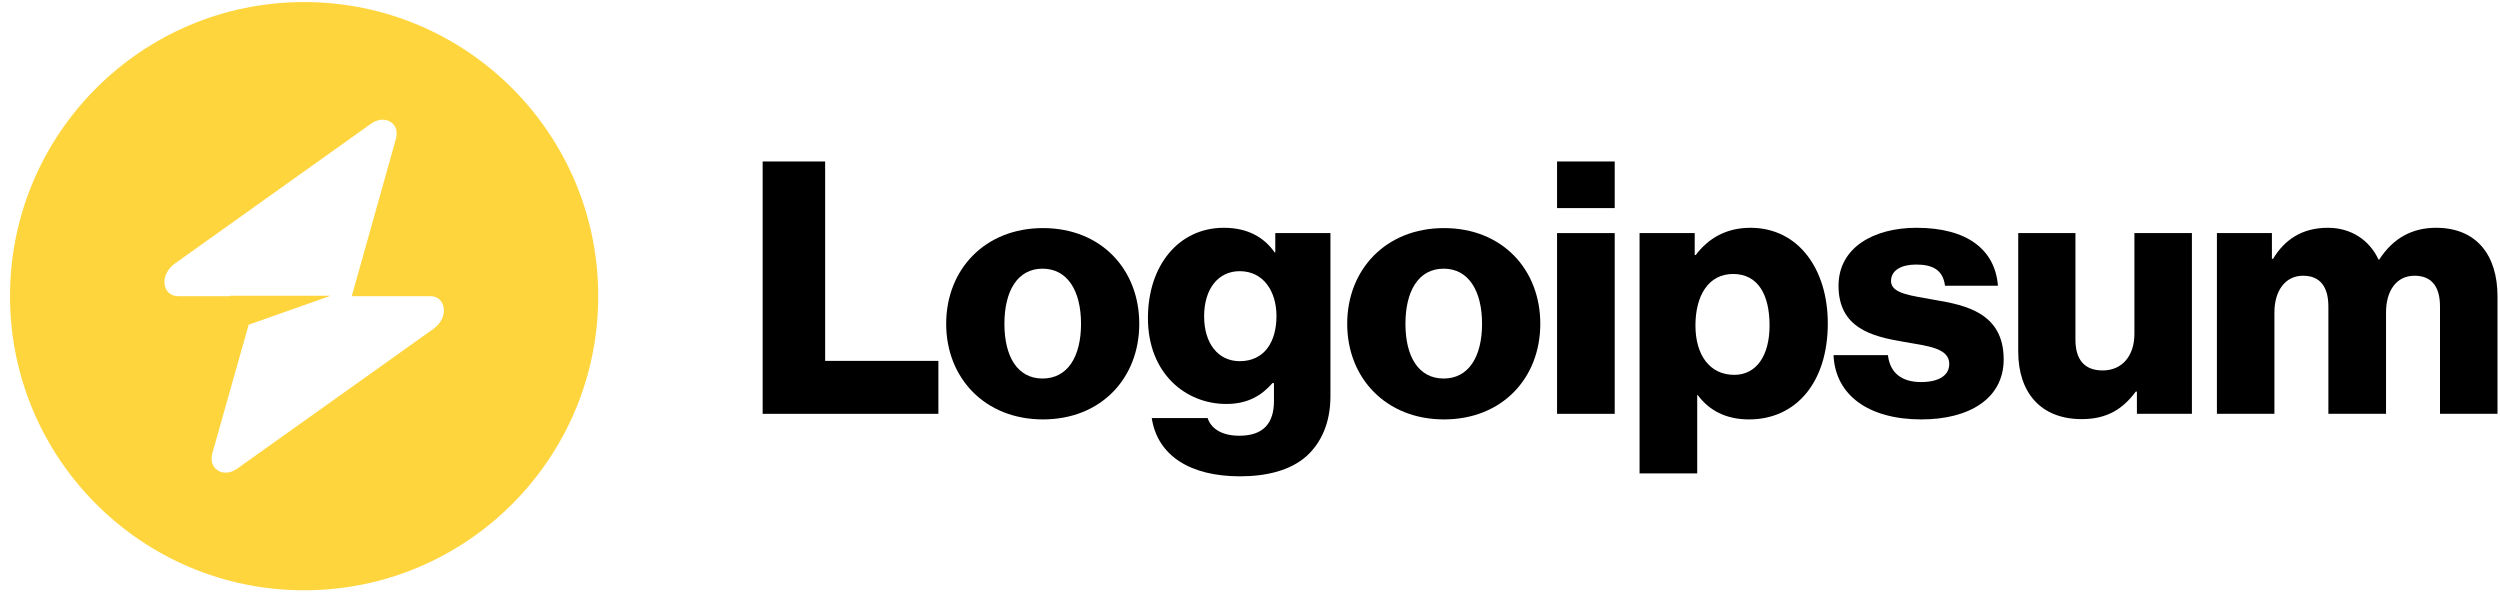 <?xml version="1.0" encoding="UTF-8"?> <svg xmlns="http://www.w3.org/2000/svg" version="1.2" viewBox="0 0 170 41" width="170" height="41"><style> .s0 { fill: #000000 } .s1 { fill: #ffd53e } </style><path class="s0" d="m51.86 28.14h11.95v-3.6h-7.7v-13.56h-4.25z"></path><path class="s0" d="m70.92 28.52c3.96 0 6.55-2.81 6.55-6.5 0-3.7-2.59-6.51-6.55-6.51-3.94 0-6.58 2.81-6.58 6.51 0 3.69 2.64 6.5 6.58 6.5zm-0.03-2.78c-1.7 0-2.59-1.49-2.59-3.72 0-2.23 0.89-3.75 2.59-3.75 1.71 0 2.62 1.52 2.62 3.75 0 2.23-0.91 3.72-2.62 3.72z"></path><path class="s0" d="m84.32 32.39c1.83 0 3.44-0.41 4.52-1.37 0.98-0.89 1.63-2.23 1.63-4.08v-11.09h-3.75v1.32h-0.04c-0.72-1.03-1.83-1.68-3.46-1.68-3.05 0-5.16 2.54-5.16 6.14 0 3.77 2.57 5.84 5.33 5.84 1.49 0 2.42-0.6 3.14-1.42h0.1v1.22c0 1.49-0.7 2.36-2.35 2.36-1.3 0-1.95-0.56-2.16-1.2h-3.8c0.39 2.56 2.62 3.96 6 3.96zm-0.02-7.83c-1.46 0-2.42-1.2-2.42-3.05 0-1.87 0.96-3.07 2.42-3.07 1.63 0 2.5 1.39 2.5 3.05 0 1.73-0.8 3.07-2.5 3.07z"></path><path class="s0" d="m98.19 28.52c3.96 0 6.55-2.81 6.55-6.5 0-3.7-2.59-6.51-6.55-6.51-3.94 0-6.58 2.81-6.58 6.51 0 3.69 2.64 6.5 6.58 6.5zm-0.02-2.78c-1.71 0-2.6-1.49-2.6-3.72 0-2.23 0.89-3.75 2.6-3.75 1.7 0 2.61 1.52 2.61 3.75 0 2.23-0.91 3.72-2.61 3.72z"></path><path class="s0" d="m105.88 28.14h3.92v-12.29h-3.92zm0-13.99h3.92v-3.17h-3.92z"></path><path class="s0" d="m111.49 32.19h3.92v-5.32h0.04c0.77 1.03 1.9 1.65 3.48 1.65 3.22 0 5.36-2.54 5.36-6.53 0-3.69-2-6.5-5.26-6.5-1.68 0-2.88 0.74-3.72 1.85h-0.07v-1.49h-3.75zm6.44-6.7c-1.68 0-2.64-1.36-2.64-3.36 0-1.99 0.86-3.5 2.56-3.5 1.68 0 2.48 1.39 2.48 3.5 0 2.09-0.92 3.36-2.4 3.36z"></path><path class="s0" d="m130.66 28.52c3.21 0 5.59-1.39 5.59-4.08 0-3.14-2.55-3.69-4.71-4.05-1.56-0.29-2.95-0.41-2.95-1.28 0-0.76 0.75-1.12 1.7-1.12 1.09 0 1.83 0.33 1.97 1.44h3.6c-0.19-2.43-2.06-3.94-5.54-3.94-2.9 0-5.3 1.34-5.3 3.94 0 2.88 2.28 3.45 4.41 3.81 1.63 0.29 3.12 0.41 3.12 1.51 0 0.8-0.74 1.23-1.92 1.23-1.29 0-2.11-0.6-2.25-1.83h-3.7c0.12 2.72 2.38 4.37 5.98 4.37z"></path><path class="s0" d="m141.56 28.5c1.7 0 2.78-0.67 3.67-1.87h0.08v1.51h3.74v-12.29h-3.91v6.86c0 1.47-0.82 2.48-2.16 2.48-1.25 0-1.85-0.75-1.85-2.09v-7.25h-3.89v8.06c0 2.74 1.49 4.59 4.32 4.59z"></path><path class="s0" d="m150.75 28.14h3.91v-6.89c0-1.46 0.72-2.5 1.95-2.5 1.17 0 1.72 0.77 1.72 2.09v7.3h3.92v-6.89c0-1.46 0.69-2.5 1.94-2.5 1.18 0 1.73 0.77 1.73 2.09v7.3h3.91v-7.99c0-2.76-1.39-4.66-4.18-4.66-1.58 0-2.9 0.67-3.86 2.16h-0.05c-0.62-1.32-1.85-2.16-3.45-2.16-1.78 0-2.96 0.84-3.72 2.11h-0.08v-1.75h-3.74z"></path><path fill-rule="evenodd" class="s1" d="m0.68 20.14c0-11.05 8.96-20 20-20 11.05 0 20 8.95 20 20 0 11.04-8.95 20-20 20-11.04 0-20-8.96-20-20zm26.24-10.69c0.31-1.07-0.74-1.71-1.7-1.03l-13.34 9.51c-1.04 0.74-0.88 2.21 0.24 2.21h3.52v-0.03h6.85l-5.58 1.97-2.47 8.74c-0.3 1.08 0.75 1.72 1.7 1.04l13.35-9.51c1.04-0.74 0.87-2.21-0.24-2.21h-5.33z"></path></svg> 